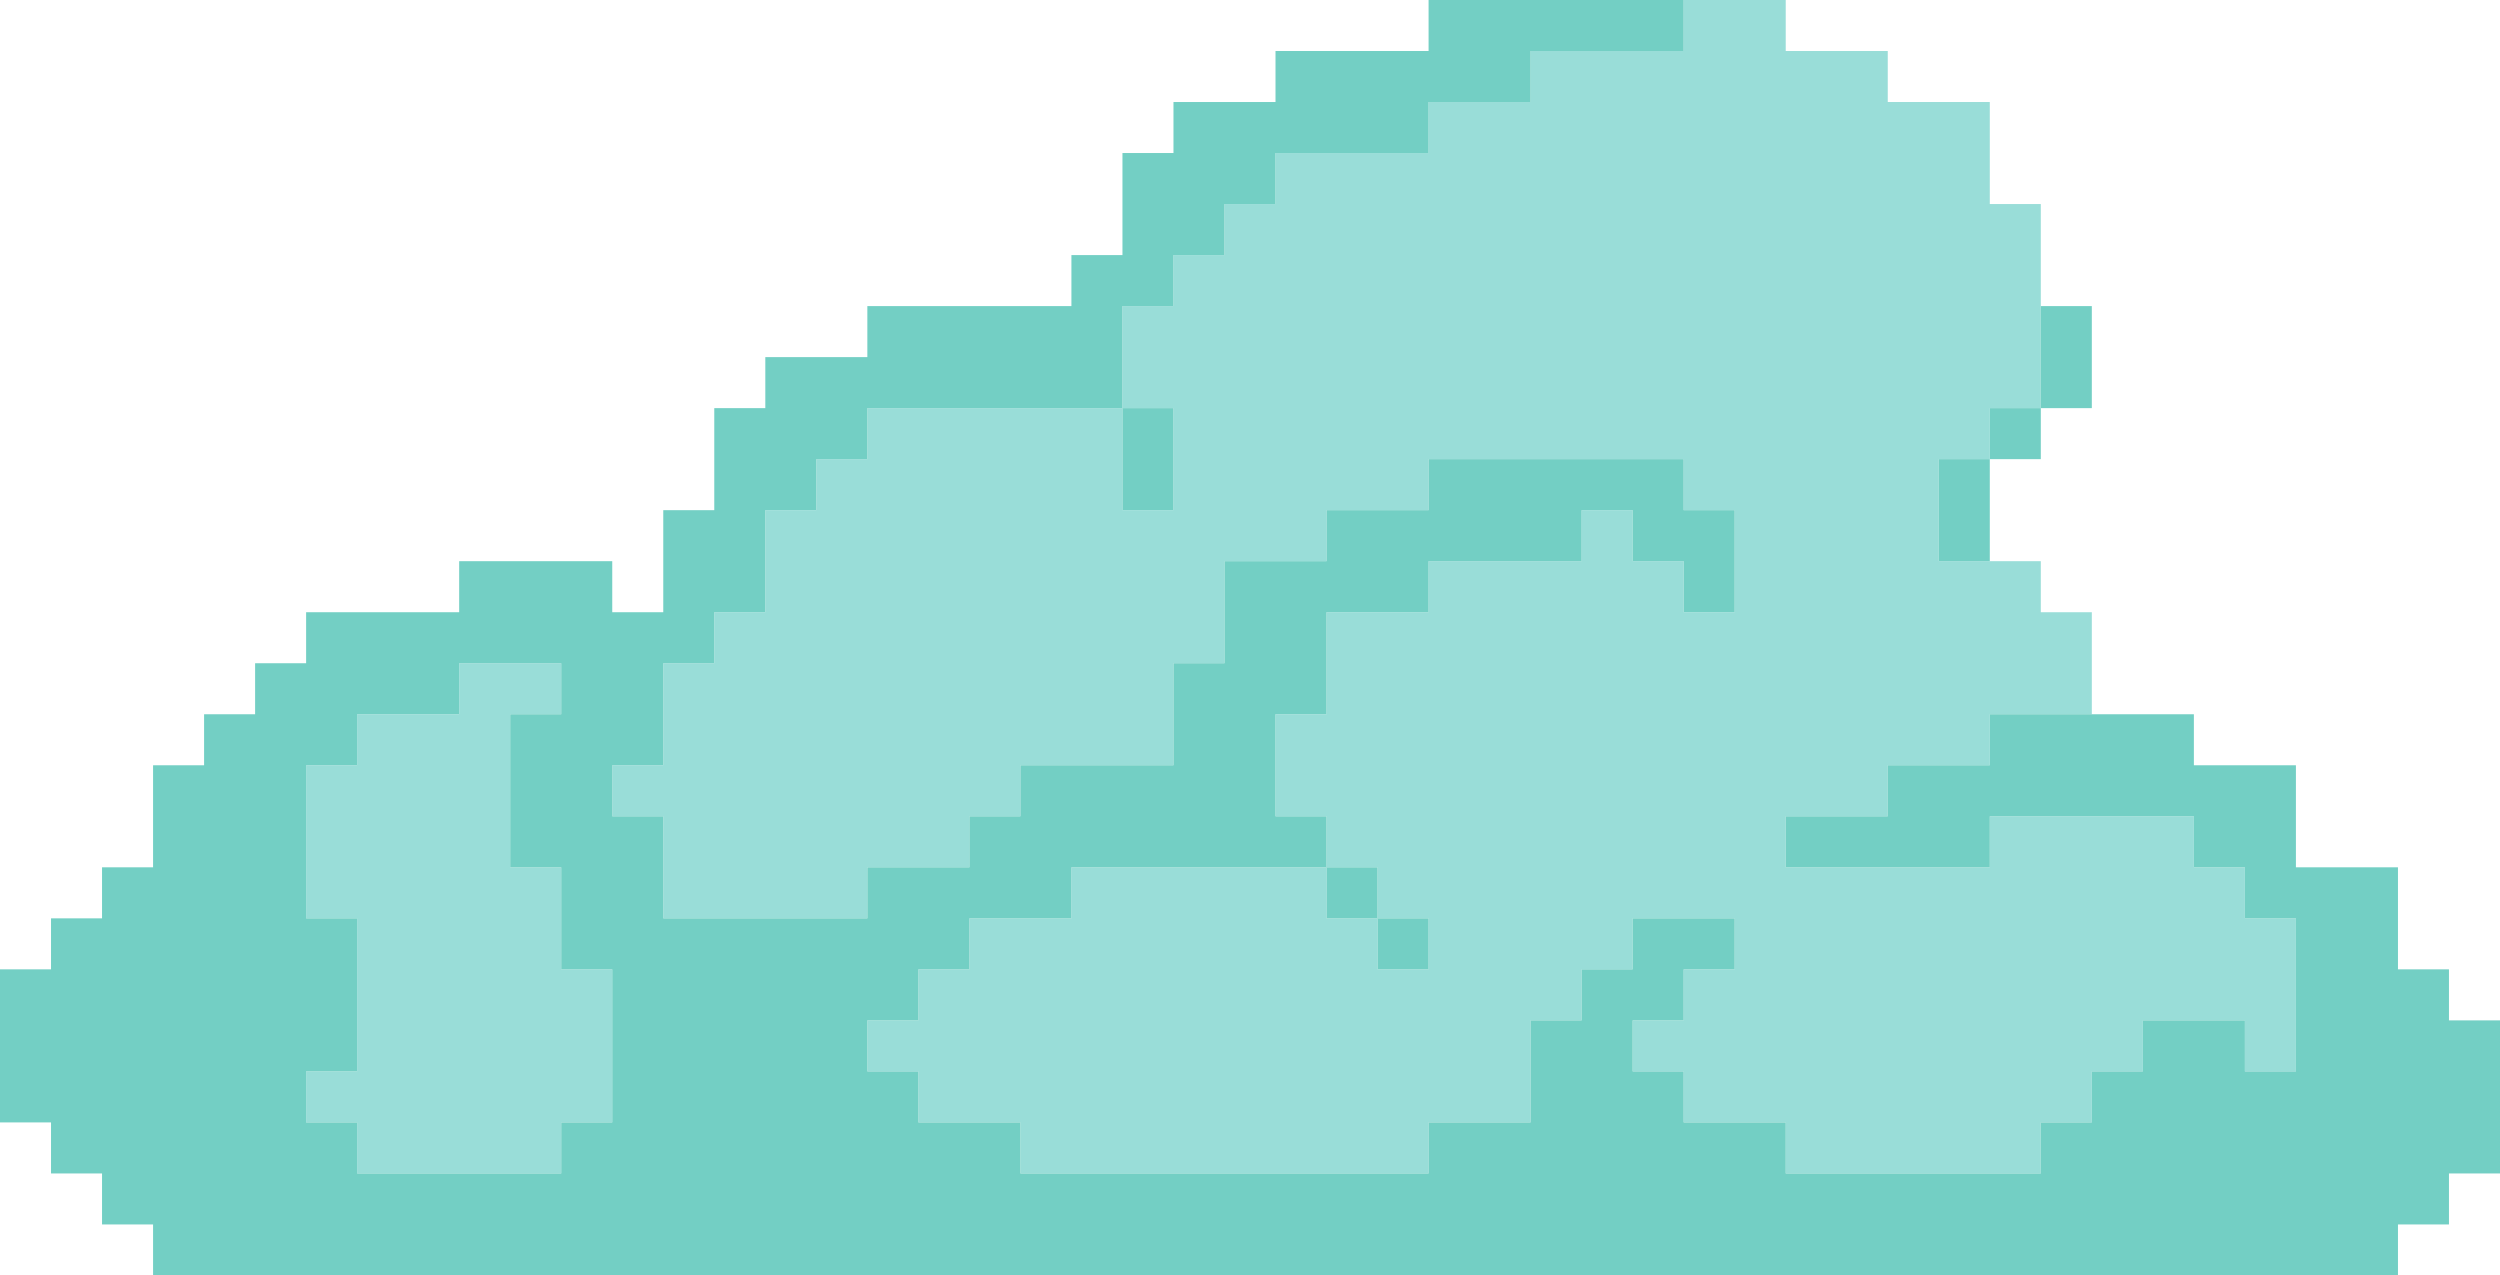 <?xml version="1.0" encoding="UTF-8" standalone="no"?><svg xmlns="http://www.w3.org/2000/svg" xmlns:xlink="http://www.w3.org/1999/xlink" fill="#000000" height="236.7" preserveAspectRatio="xMidYMid meet" version="1" viewBox="0.0 -0.0 464.0 236.7" width="464" zoomAndPan="magnify"><g><g id="change1_1"><path d="M 416.652 170.445 L 416.652 179.91 L 426.121 179.91 L 426.121 170.445 Z M 416.652 179.91 L 416.652 189.383 L 426.121 189.383 L 426.121 179.91 Z M 416.652 189.383 L 416.652 198.852 L 426.121 198.852 L 426.121 189.383 Z M 407.184 160.973 L 407.184 170.445 L 416.652 170.445 L 416.652 160.973 Z M 407.184 170.445 L 407.184 179.91 L 416.652 179.91 L 416.652 170.445 Z M 407.184 179.91 L 407.184 189.383 L 416.652 189.383 L 416.652 179.91 Z M 397.715 151.508 L 397.715 160.973 L 407.184 160.973 L 407.184 151.508 Z M 397.715 160.973 L 397.715 170.445 L 407.184 170.445 L 407.184 160.973 Z M 397.715 170.445 L 397.715 179.91 L 407.184 179.91 L 407.184 170.445 Z M 397.715 179.91 L 397.715 189.383 L 407.184 189.383 L 407.184 179.91 Z M 388.242 151.508 L 388.242 160.973 L 397.715 160.973 L 397.715 151.508 Z M 388.242 160.973 L 388.242 170.445 L 397.715 170.445 L 397.715 160.973 Z M 388.242 170.445 L 388.242 179.91 L 397.715 179.91 L 397.715 170.445 Z M 388.242 179.91 L 388.242 189.383 L 397.715 189.383 L 397.715 179.91 Z M 388.242 189.383 L 388.242 198.852 L 397.715 198.852 L 397.715 189.383 Z M 378.773 113.629 L 378.773 123.098 L 388.242 123.098 L 388.242 113.629 Z M 378.773 123.098 L 378.773 132.566 L 388.242 132.566 L 388.242 123.098 Z M 378.773 151.508 L 378.773 160.973 L 388.242 160.973 L 388.242 151.508 Z M 378.773 160.973 L 378.773 170.445 L 388.242 170.445 L 388.242 160.973 Z M 378.773 170.445 L 378.773 179.91 L 388.242 179.91 L 388.242 170.445 Z M 378.773 179.91 L 378.773 189.383 L 388.242 189.383 L 388.242 179.91 Z M 378.773 189.383 L 378.773 198.852 L 388.242 198.852 L 388.242 189.383 Z M 378.773 198.852 L 378.773 208.32 L 388.242 208.32 L 388.242 198.852 Z M 369.305 37.871 L 369.305 47.344 L 378.773 47.344 L 378.773 37.871 Z M 369.305 47.344 L 369.305 56.812 L 378.773 56.812 L 378.773 47.344 Z M 369.305 56.812 L 369.305 66.281 L 378.773 66.281 L 378.773 56.812 Z M 369.305 66.281 L 369.305 75.75 L 378.773 75.75 L 378.773 66.281 Z M 369.305 104.156 L 369.305 113.629 L 378.773 113.629 L 378.773 104.156 Z M 369.305 113.629 L 369.305 123.098 L 378.773 123.098 L 378.773 113.629 Z M 369.305 123.098 L 369.305 132.566 L 378.773 132.566 L 378.773 123.098 Z M 369.305 151.508 L 369.305 160.973 L 378.773 160.973 L 378.773 151.508 Z M 369.305 160.973 L 369.305 170.445 L 378.773 170.445 L 378.773 160.973 Z M 369.305 170.445 L 369.305 179.91 L 378.773 179.91 L 378.773 170.445 Z M 369.305 179.91 L 369.305 189.383 L 378.773 189.383 L 378.773 179.91 Z M 369.305 189.383 L 369.305 198.852 L 378.773 198.852 L 378.773 189.383 Z M 369.305 198.852 L 369.305 208.32 L 378.773 208.32 L 378.773 198.852 Z M 369.305 208.32 L 369.305 217.793 L 378.773 217.793 L 378.773 208.32 Z M 359.84 18.934 L 359.84 28.402 L 369.305 28.402 L 369.305 18.934 Z M 359.84 28.402 L 359.84 37.871 L 369.305 37.871 L 369.305 28.402 Z M 359.84 37.871 L 359.84 47.344 L 369.305 47.344 L 369.305 37.871 Z M 359.84 47.344 L 359.84 56.812 L 369.305 56.812 L 369.305 47.344 Z M 359.84 56.812 L 359.84 66.281 L 369.305 66.281 L 369.305 56.812 Z M 359.84 66.281 L 359.84 75.75 L 369.305 75.75 L 369.305 66.281 Z M 359.84 75.75 L 359.84 85.219 L 369.305 85.219 L 369.305 75.75 Z M 359.84 104.156 L 359.84 113.629 L 369.305 113.629 L 369.305 104.156 Z M 359.84 113.629 L 359.84 123.098 L 369.305 123.098 L 369.305 113.629 Z M 359.84 123.098 L 359.84 132.566 L 369.305 132.566 L 369.305 123.098 Z M 359.84 132.566 L 359.84 142.035 L 369.305 142.035 L 369.305 132.566 Z M 359.84 160.973 L 359.84 170.445 L 369.305 170.445 L 369.305 160.973 Z M 359.84 170.445 L 359.84 179.91 L 369.305 179.91 L 369.305 170.445 Z M 359.84 179.91 L 359.84 189.383 L 369.305 189.383 L 369.305 179.91 Z M 359.84 189.383 L 359.84 198.852 L 369.305 198.852 L 369.305 189.383 Z M 359.84 198.852 L 359.84 208.32 L 369.305 208.32 L 369.305 198.852 Z M 359.84 208.32 L 359.84 217.793 L 369.305 217.793 L 369.305 208.32 Z M 350.367 18.934 L 350.367 28.402 L 359.84 28.402 L 359.84 18.934 Z M 350.367 28.402 L 350.367 37.871 L 359.84 37.871 L 359.84 28.402 Z M 350.367 37.871 L 350.367 47.344 L 359.84 47.344 L 359.84 37.871 Z M 350.367 47.344 L 350.367 56.812 L 359.84 56.812 L 359.84 47.344 Z M 350.367 56.812 L 350.367 66.281 L 359.84 66.281 L 359.84 56.812 Z M 350.367 66.281 L 350.367 75.75 L 359.84 75.75 L 359.84 66.281 Z M 350.367 75.75 L 350.367 85.219 L 359.84 85.219 L 359.84 75.75 Z M 350.367 85.219 L 350.367 94.688 L 359.84 94.688 L 359.84 85.219 Z M 350.367 94.688 L 350.367 104.156 L 359.84 104.156 L 359.84 94.688 Z M 350.367 104.156 L 350.367 113.629 L 359.84 113.629 L 359.84 104.156 Z M 350.367 113.629 L 350.367 123.098 L 359.84 123.098 L 359.84 113.629 Z M 350.367 123.098 L 350.367 132.566 L 359.84 132.566 L 359.84 123.098 Z M 350.367 132.566 L 350.367 142.035 L 359.84 142.035 L 359.84 132.566 Z M 350.367 160.973 L 350.367 170.445 L 359.84 170.445 L 359.84 160.973 Z M 350.367 170.445 L 350.367 179.91 L 359.84 179.91 L 359.84 170.445 Z M 350.367 179.91 L 350.367 189.383 L 359.84 189.383 L 359.84 179.91 Z M 350.367 189.383 L 350.367 198.852 L 359.84 198.852 L 359.84 189.383 Z M 350.367 198.852 L 350.367 208.32 L 359.84 208.32 L 359.84 198.852 Z M 350.367 208.32 L 350.367 217.793 L 359.84 217.793 L 359.84 208.32 Z M 340.895 9.465 L 340.895 18.934 L 350.367 18.934 L 350.367 9.465 Z M 340.895 18.934 L 340.895 28.402 L 350.367 28.402 L 350.367 18.934 Z M 340.895 28.402 L 340.895 37.871 L 350.367 37.871 L 350.367 28.402 Z M 340.895 37.871 L 340.895 47.344 L 350.367 47.344 L 350.367 37.871 Z M 340.895 47.344 L 340.895 56.812 L 350.367 56.812 L 350.367 47.344 Z M 340.895 56.812 L 340.895 66.281 L 350.367 66.281 L 350.367 56.812 Z M 340.895 66.281 L 340.895 75.75 L 350.367 75.75 L 350.367 66.281 Z M 340.895 75.75 L 340.895 85.219 L 350.367 85.219 L 350.367 75.75 Z M 340.895 85.219 L 340.895 94.688 L 350.367 94.688 L 350.367 85.219 Z M 340.895 94.688 L 340.895 104.156 L 350.367 104.156 L 350.367 94.688 Z M 340.895 104.156 L 340.895 113.629 L 350.367 113.629 L 350.367 104.156 Z M 340.895 113.629 L 340.895 123.098 L 350.367 123.098 L 350.367 113.629 Z M 340.895 123.098 L 340.895 132.566 L 350.367 132.566 L 350.367 123.098 Z M 340.895 132.566 L 340.895 142.035 L 350.367 142.035 L 350.367 132.566 Z M 340.895 142.035 L 340.895 151.508 L 350.367 151.508 L 350.367 142.035 Z M 340.895 160.973 L 340.895 170.445 L 350.367 170.445 L 350.367 160.973 Z M 340.895 170.445 L 340.895 179.91 L 350.367 179.91 L 350.367 170.445 Z M 340.895 179.91 L 340.895 189.383 L 350.367 189.383 L 350.367 179.91 Z M 340.895 189.383 L 340.895 198.852 L 350.367 198.852 L 350.367 189.383 Z M 340.895 198.852 L 340.895 208.32 L 350.367 208.32 L 350.367 198.852 Z M 340.895 208.32 L 340.895 217.793 L 350.367 217.793 L 350.367 208.32 Z M 331.43 9.465 L 331.43 18.934 L 340.895 18.934 L 340.895 9.465 Z M 331.43 18.934 L 331.43 28.402 L 340.895 28.402 L 340.895 18.934 Z M 331.43 28.402 L 331.43 37.871 L 340.895 37.871 L 340.895 28.402 Z M 331.43 37.871 L 331.43 47.344 L 340.895 47.344 L 340.895 37.871 Z M 331.43 47.344 L 331.43 56.812 L 340.895 56.812 L 340.895 47.344 Z M 331.43 56.812 L 331.43 66.281 L 340.895 66.281 L 340.895 56.812 Z M 331.43 66.281 L 331.43 75.75 L 340.895 75.75 L 340.895 66.281 Z M 331.43 75.75 L 331.43 85.219 L 340.895 85.219 L 340.895 75.75 Z M 331.43 85.219 L 331.43 94.688 L 340.895 94.688 L 340.895 85.219 Z M 331.43 94.688 L 331.43 104.156 L 340.895 104.156 L 340.895 94.688 Z M 331.43 104.156 L 331.43 113.629 L 340.895 113.629 L 340.895 104.156 Z M 331.43 113.629 L 331.43 123.098 L 340.895 123.098 L 340.895 113.629 Z M 331.43 123.098 L 331.43 132.566 L 340.895 132.566 L 340.895 123.098 Z M 331.43 132.566 L 331.43 142.035 L 340.895 142.035 L 340.895 132.566 Z M 331.43 142.035 L 331.43 151.508 L 340.895 151.508 L 340.895 142.035 Z M 331.43 160.973 L 331.43 170.445 L 340.895 170.445 L 340.895 160.973 Z M 331.43 170.445 L 331.43 179.91 L 340.895 179.91 L 340.895 170.445 Z M 331.43 179.91 L 331.43 189.383 L 340.895 189.383 L 340.895 179.91 Z M 331.43 189.383 L 331.43 198.852 L 340.895 198.852 L 340.895 189.383 Z M 331.43 198.852 L 331.43 208.32 L 340.895 208.32 L 340.895 198.852 Z M 331.43 208.32 L 331.43 217.793 L 340.895 217.793 L 340.895 208.32 Z M 321.957 -0.004 L 321.957 9.465 L 331.43 9.465 L 331.43 -0.004 Z M 321.957 9.465 L 321.957 18.934 L 331.43 18.934 L 331.43 9.465 Z M 321.957 18.934 L 321.957 28.402 L 331.43 28.402 L 331.43 18.934 Z M 321.957 28.402 L 321.957 37.871 L 331.43 37.871 L 331.43 28.402 Z M 321.957 37.871 L 321.957 47.344 L 331.43 47.344 L 331.43 37.871 Z M 321.957 47.344 L 321.957 56.812 L 331.43 56.812 L 331.43 47.344 Z M 321.957 56.812 L 321.957 66.281 L 331.43 66.281 L 331.43 56.812 Z M 321.957 66.281 L 321.957 75.75 L 331.43 75.75 L 331.43 66.281 Z M 321.957 75.75 L 321.957 85.219 L 331.43 85.219 L 331.43 75.75 Z M 321.957 85.219 L 321.957 94.688 L 331.43 94.688 L 331.43 85.219 Z M 321.957 94.688 L 321.957 104.156 L 331.43 104.156 L 331.43 94.688 Z M 321.957 104.156 L 321.957 113.629 L 331.43 113.629 L 331.43 104.156 Z M 321.957 113.629 L 321.957 123.098 L 331.43 123.098 L 331.43 113.629 Z M 321.957 123.098 L 321.957 132.566 L 331.43 132.566 L 331.43 123.098 Z M 321.957 132.566 L 321.957 142.035 L 331.43 142.035 L 331.43 132.566 Z M 321.957 142.035 L 321.957 151.508 L 331.43 151.508 L 331.43 142.035 Z M 321.957 151.508 L 321.957 160.973 L 331.43 160.973 L 331.43 151.508 Z M 321.957 160.973 L 321.957 170.445 L 331.43 170.445 L 331.43 160.973 Z M 321.957 170.445 L 321.957 179.91 L 331.43 179.91 L 331.43 170.445 Z M 321.957 179.91 L 321.957 189.383 L 331.43 189.383 L 331.43 179.91 Z M 321.957 189.383 L 321.957 198.852 L 331.43 198.852 L 331.43 189.383 Z M 321.957 198.852 L 321.957 208.32 L 331.43 208.32 L 331.43 198.852 Z M 312.488 -0.004 L 312.488 9.465 L 321.957 9.465 L 321.957 -0.004 Z M 312.488 9.465 L 312.488 18.934 L 321.957 18.934 L 321.957 9.465 Z M 312.488 18.934 L 312.488 28.402 L 321.957 28.402 L 321.957 18.934 Z M 312.488 28.402 L 312.488 37.871 L 321.957 37.871 L 321.957 28.402 Z M 312.488 37.871 L 312.488 47.344 L 321.957 47.344 L 321.957 37.871 Z M 312.488 47.344 L 312.488 56.812 L 321.957 56.812 L 321.957 47.344 Z M 312.488 56.812 L 312.488 66.281 L 321.957 66.281 L 321.957 56.812 Z M 312.488 66.281 L 312.488 75.75 L 321.957 75.75 L 321.957 66.281 Z M 312.488 75.75 L 312.488 85.219 L 321.957 85.219 L 321.957 75.75 Z M 312.488 85.219 L 312.488 94.688 L 321.957 94.688 L 321.957 85.219 Z M 312.488 113.629 L 312.488 123.098 L 321.957 123.098 L 321.957 113.629 Z M 312.488 123.098 L 312.488 132.566 L 321.957 132.566 L 321.957 123.098 Z M 312.488 132.566 L 312.488 142.035 L 321.957 142.035 L 321.957 132.566 Z M 312.488 142.035 L 312.488 151.508 L 321.957 151.508 L 321.957 142.035 Z M 312.488 151.508 L 312.488 160.973 L 321.957 160.973 L 321.957 151.508 Z M 312.488 160.973 L 312.488 170.445 L 321.957 170.445 L 321.957 160.973 Z M 312.488 179.91 L 312.488 189.383 L 321.957 189.383 L 321.957 179.91 Z M 312.488 189.383 L 312.488 198.852 L 321.957 198.852 L 321.957 189.383 Z M 312.488 198.852 L 312.488 208.32 L 321.957 208.32 L 321.957 198.852 Z M 303.02 9.465 L 303.02 18.934 L 312.488 18.934 L 312.488 9.465 Z M 303.02 18.934 L 303.02 28.402 L 312.488 28.402 L 312.488 18.934 Z M 303.02 28.402 L 303.02 37.871 L 312.488 37.871 L 312.488 28.402 Z M 303.02 37.871 L 303.02 47.344 L 312.488 47.344 L 312.488 37.871 Z M 303.02 47.344 L 303.02 56.812 L 312.488 56.812 L 312.488 47.344 Z M 303.02 56.812 L 303.02 66.281 L 312.488 66.281 L 312.488 56.812 Z M 303.02 66.281 L 303.02 75.75 L 312.488 75.75 L 312.488 66.281 Z M 303.02 75.75 L 303.02 85.219 L 312.488 85.219 L 312.488 75.75 Z M 303.02 104.156 L 303.02 113.629 L 312.488 113.629 L 312.488 104.156 Z M 303.02 113.629 L 303.02 123.098 L 312.488 123.098 L 312.488 113.629 Z M 303.02 123.098 L 303.02 132.566 L 312.488 132.566 L 312.488 123.098 Z M 303.02 132.566 L 303.02 142.035 L 312.488 142.035 L 312.488 132.566 Z M 303.02 142.035 L 303.02 151.508 L 312.488 151.508 L 312.488 142.035 Z M 303.02 151.508 L 303.02 160.973 L 312.488 160.973 L 312.488 151.508 Z M 303.02 160.973 L 303.02 170.445 L 312.488 170.445 L 312.488 160.973 Z M 303.02 189.383 L 303.02 198.852 L 312.488 198.852 L 312.488 189.383 Z M 293.551 9.465 L 293.551 18.934 L 303.02 18.934 L 303.02 9.465 Z M 293.551 18.934 L 293.551 28.402 L 303.02 28.402 L 303.02 18.934 Z M 293.551 28.402 L 293.551 37.871 L 303.02 37.871 L 303.02 28.402 Z M 293.551 37.871 L 293.551 47.344 L 303.02 47.344 L 303.02 37.871 Z M 293.551 47.344 L 293.551 56.812 L 303.02 56.812 L 303.02 47.344 Z M 293.551 56.812 L 293.551 66.281 L 303.02 66.281 L 303.02 56.812 Z M 293.551 66.281 L 293.551 75.75 L 303.02 75.75 L 303.02 66.281 Z M 293.551 75.75 L 293.551 85.219 L 303.02 85.219 L 303.02 75.75 Z M 293.551 94.688 L 293.551 104.156 L 303.02 104.156 L 303.02 94.688 Z M 293.551 104.156 L 293.551 113.629 L 303.02 113.629 L 303.02 104.156 Z M 293.551 113.629 L 293.551 123.098 L 303.02 123.098 L 303.02 113.629 Z M 293.551 123.098 L 293.551 132.566 L 303.02 132.566 L 303.02 123.098 Z M 293.551 132.566 L 293.551 142.035 L 303.02 142.035 L 303.02 132.566 Z M 293.551 142.035 L 293.551 151.508 L 303.02 151.508 L 303.02 142.035 Z M 293.551 151.508 L 293.551 160.973 L 303.02 160.973 L 303.02 151.508 Z M 293.551 160.973 L 293.551 170.445 L 303.02 170.445 L 303.02 160.973 Z M 293.551 170.445 L 293.551 179.91 L 303.02 179.91 L 303.02 170.445 Z M 284.082 9.465 L 284.082 18.934 L 293.551 18.934 L 293.551 9.465 Z M 284.082 18.934 L 284.082 28.402 L 293.551 28.402 L 293.551 18.934 Z M 284.082 28.402 L 284.082 37.871 L 293.551 37.871 L 293.551 28.402 Z M 284.082 37.871 L 284.082 47.344 L 293.551 47.344 L 293.551 37.871 Z M 284.082 47.344 L 284.082 56.812 L 293.551 56.812 L 293.551 47.344 Z M 284.082 56.812 L 284.082 66.281 L 293.551 66.281 L 293.551 56.812 Z M 284.082 66.281 L 284.082 75.75 L 293.551 75.75 L 293.551 66.281 Z M 284.082 75.75 L 284.082 85.219 L 293.551 85.219 L 293.551 75.75 Z M 284.082 104.156 L 284.082 113.629 L 293.551 113.629 L 293.551 104.156 Z M 284.082 113.629 L 284.082 123.098 L 293.551 123.098 L 293.551 113.629 Z M 284.082 123.098 L 284.082 132.566 L 293.551 132.566 L 293.551 123.098 Z M 284.082 132.566 L 284.082 142.035 L 293.551 142.035 L 293.551 132.566 Z M 284.082 142.035 L 284.082 151.508 L 293.551 151.508 L 293.551 142.035 Z M 284.082 151.508 L 284.082 160.973 L 293.551 160.973 L 293.551 151.508 Z M 284.082 160.973 L 284.082 170.445 L 293.551 170.445 L 293.551 160.973 Z M 284.082 170.445 L 284.082 179.91 L 293.551 179.91 L 293.551 170.445 Z M 284.082 179.91 L 284.082 189.383 L 293.551 189.383 L 293.551 179.91 Z M 274.609 18.934 L 274.609 28.402 L 284.082 28.402 L 284.082 18.934 Z M 274.609 28.402 L 274.609 37.871 L 284.082 37.871 L 284.082 28.402 Z M 274.609 37.871 L 274.609 47.344 L 284.082 47.344 L 284.082 37.871 Z M 274.609 47.344 L 274.609 56.812 L 284.082 56.812 L 284.082 47.344 Z M 274.609 56.812 L 274.609 66.281 L 284.082 66.281 L 284.082 56.812 Z M 274.609 66.281 L 274.609 75.75 L 284.082 75.75 L 284.082 66.281 Z M 274.609 75.75 L 274.609 85.219 L 284.082 85.219 L 284.082 75.75 Z M 274.609 104.156 L 274.609 113.629 L 284.082 113.629 L 284.082 104.156 Z M 274.609 113.629 L 274.609 123.098 L 284.082 123.098 L 284.082 113.629 Z M 274.609 123.098 L 274.609 132.566 L 284.082 132.566 L 284.082 123.098 Z M 274.609 132.566 L 274.609 142.035 L 284.082 142.035 L 284.082 132.566 Z M 274.609 142.035 L 274.609 151.508 L 284.082 151.508 L 284.082 142.035 Z M 274.609 151.508 L 274.609 160.973 L 284.082 160.973 L 284.082 151.508 Z M 274.609 160.973 L 274.609 170.445 L 284.082 170.445 L 284.082 160.973 Z M 274.609 170.445 L 274.609 179.91 L 284.082 179.91 L 284.082 170.445 Z M 274.609 179.91 L 274.609 189.383 L 284.082 189.383 L 284.082 179.91 Z M 274.609 189.383 L 274.609 198.852 L 284.082 198.852 L 284.082 189.383 Z M 274.609 198.852 L 274.609 208.32 L 284.082 208.32 L 284.082 198.852 Z M 265.145 18.934 L 265.145 28.402 L 274.609 28.402 L 274.609 18.934 Z M 265.145 28.402 L 265.145 37.871 L 274.609 37.871 L 274.609 28.402 Z M 265.145 37.871 L 265.145 47.344 L 274.609 47.344 L 274.609 37.871 Z M 265.145 47.344 L 265.145 56.812 L 274.609 56.812 L 274.609 47.344 Z M 265.145 56.812 L 265.145 66.281 L 274.609 66.281 L 274.609 56.812 Z M 265.145 66.281 L 265.145 75.75 L 274.609 75.75 L 274.609 66.281 Z M 265.145 75.75 L 265.145 85.219 L 274.609 85.219 L 274.609 75.75 Z M 265.145 104.156 L 265.145 113.629 L 274.609 113.629 L 274.609 104.156 Z M 265.145 113.629 L 265.145 123.098 L 274.609 123.098 L 274.609 113.629 Z M 265.145 123.098 L 265.145 132.566 L 274.609 132.566 L 274.609 123.098 Z M 265.145 132.566 L 265.145 142.035 L 274.609 142.035 L 274.609 132.566 Z M 265.145 142.035 L 265.145 151.508 L 274.609 151.508 L 274.609 142.035 Z M 265.145 151.508 L 265.145 160.973 L 274.609 160.973 L 274.609 151.508 Z M 265.145 160.973 L 265.145 170.445 L 274.609 170.445 L 274.609 160.973 Z M 265.145 170.445 L 265.145 179.91 L 274.609 179.91 L 274.609 170.445 Z M 265.145 179.91 L 265.145 189.383 L 274.609 189.383 L 274.609 179.91 Z M 265.145 189.383 L 265.145 198.852 L 274.609 198.852 L 274.609 189.383 Z M 265.145 198.852 L 265.145 208.32 L 274.609 208.32 L 274.609 198.852 Z M 255.672 28.402 L 255.672 37.871 L 265.145 37.871 L 265.145 28.402 Z M 255.672 37.871 L 255.672 47.344 L 265.145 47.344 L 265.145 37.871 Z M 255.672 47.344 L 255.672 56.812 L 265.145 56.812 L 265.145 47.344 Z M 255.672 56.812 L 255.672 66.281 L 265.145 66.281 L 265.145 56.812 Z M 255.672 66.281 L 255.672 75.75 L 265.145 75.75 L 265.145 66.281 Z M 255.672 75.75 L 255.672 85.219 L 265.145 85.219 L 265.145 75.75 Z M 255.672 85.219 L 255.672 94.688 L 265.145 94.688 L 265.145 85.219 Z M 255.672 113.629 L 255.672 123.098 L 265.145 123.098 L 265.145 113.629 Z M 255.672 123.098 L 255.672 132.566 L 265.145 132.566 L 265.145 123.098 Z M 255.672 132.566 L 255.672 142.035 L 265.145 142.035 L 265.145 132.566 Z M 255.672 142.035 L 255.672 151.508 L 265.145 151.508 L 265.145 142.035 Z M 255.672 151.508 L 255.672 160.973 L 265.145 160.973 L 265.145 151.508 Z M 255.672 160.973 L 255.672 170.445 L 265.145 170.445 L 265.145 160.973 Z M 255.672 179.91 L 255.672 189.383 L 265.145 189.383 L 265.145 179.91 Z M 255.672 189.383 L 255.672 198.852 L 265.145 198.852 L 265.145 189.383 Z M 255.672 198.852 L 255.672 208.32 L 265.145 208.32 L 265.145 198.852 Z M 255.672 208.32 L 255.672 217.793 L 265.145 217.793 L 265.145 208.32 Z M 246.203 28.402 L 246.203 37.871 L 255.672 37.871 L 255.672 28.402 Z M 246.203 37.871 L 246.203 47.344 L 255.672 47.344 L 255.672 37.871 Z M 246.203 47.344 L 246.203 56.812 L 255.672 56.812 L 255.672 47.344 Z M 246.203 56.812 L 246.203 66.281 L 255.672 66.281 L 255.672 56.812 Z M 246.203 66.281 L 246.203 75.75 L 255.672 75.75 L 255.672 66.281 Z M 246.203 75.75 L 246.203 85.219 L 255.672 85.219 L 255.672 75.75 Z M 246.203 85.219 L 246.203 94.688 L 255.672 94.688 L 255.672 85.219 Z M 246.203 113.629 L 246.203 123.098 L 255.672 123.098 L 255.672 113.629 Z M 246.203 123.098 L 246.203 132.566 L 255.672 132.566 L 255.672 123.098 Z M 246.203 132.566 L 246.203 142.035 L 255.672 142.035 L 255.672 132.566 Z M 246.203 142.035 L 246.203 151.508 L 255.672 151.508 L 255.672 142.035 Z M 246.203 151.508 L 246.203 160.973 L 255.672 160.973 L 255.672 151.508 Z M 246.203 170.445 L 246.203 179.91 L 255.672 179.91 L 255.672 170.445 Z M 246.203 179.91 L 246.203 189.383 L 255.672 189.383 L 255.672 179.91 Z M 246.203 189.383 L 246.203 198.852 L 255.672 198.852 L 255.672 189.383 Z M 246.203 198.852 L 246.203 208.32 L 255.672 208.32 L 255.672 198.852 Z M 246.203 208.32 L 246.203 217.793 L 255.672 217.793 L 255.672 208.32 Z M 236.734 28.402 L 236.734 37.871 L 246.203 37.871 L 246.203 28.402 Z M 236.734 37.871 L 236.734 47.344 L 246.203 47.344 L 246.203 37.871 Z M 236.734 47.344 L 236.734 56.812 L 246.203 56.812 L 246.203 47.344 Z M 236.734 56.812 L 236.734 66.281 L 246.203 66.281 L 246.203 56.812 Z M 236.734 66.281 L 236.734 75.75 L 246.203 75.75 L 246.203 66.281 Z M 236.734 75.75 L 236.734 85.219 L 246.203 85.219 L 246.203 75.75 Z M 236.734 85.219 L 236.734 94.688 L 246.203 94.688 L 246.203 85.219 Z M 236.734 94.688 L 236.734 104.156 L 246.203 104.156 L 246.203 94.688 Z M 236.734 132.566 L 236.734 142.035 L 246.203 142.035 L 246.203 132.566 Z M 236.734 142.035 L 236.734 151.508 L 246.203 151.508 L 246.203 142.035 Z M 236.734 160.973 L 236.734 170.445 L 246.203 170.445 L 246.203 160.973 Z M 236.734 170.445 L 236.734 179.91 L 246.203 179.91 L 246.203 170.445 Z M 236.734 179.91 L 236.734 189.383 L 246.203 189.383 L 246.203 179.91 Z M 236.734 189.383 L 236.734 198.852 L 246.203 198.852 L 246.203 189.383 Z M 236.734 198.852 L 236.734 208.32 L 246.203 208.32 L 246.203 198.852 Z M 236.734 208.32 L 236.734 217.793 L 246.203 217.793 L 246.203 208.32 Z M 227.266 37.871 L 227.266 47.344 L 236.734 47.344 L 236.734 37.871 Z M 227.266 47.344 L 227.266 56.812 L 236.734 56.812 L 236.734 47.344 Z M 227.266 56.812 L 227.266 66.281 L 236.734 66.281 L 236.734 56.812 Z M 227.266 66.281 L 227.266 75.75 L 236.734 75.75 L 236.734 66.281 Z M 227.266 75.75 L 227.266 85.219 L 236.734 85.219 L 236.734 75.75 Z M 227.266 85.219 L 227.266 94.688 L 236.734 94.688 L 236.734 85.219 Z M 227.266 94.688 L 227.266 104.156 L 236.734 104.156 L 236.734 94.688 Z M 227.266 160.973 L 227.266 170.445 L 236.734 170.445 L 236.734 160.973 Z M 227.266 170.445 L 227.266 179.91 L 236.734 179.91 L 236.734 170.445 Z M 227.266 179.91 L 227.266 189.383 L 236.734 189.383 L 236.734 179.91 Z M 227.266 189.383 L 227.266 198.852 L 236.734 198.852 L 236.734 189.383 Z M 227.266 198.852 L 227.266 208.32 L 236.734 208.32 L 236.734 198.852 Z M 227.266 208.32 L 227.266 217.793 L 236.734 217.793 L 236.734 208.32 Z M 217.797 47.344 L 217.797 56.812 L 227.266 56.812 L 227.266 47.344 Z M 217.797 56.812 L 217.797 66.281 L 227.266 66.281 L 227.266 56.812 Z M 217.797 66.281 L 217.797 75.75 L 227.266 75.75 L 227.266 66.281 Z M 217.797 75.75 L 217.797 85.219 L 227.266 85.219 L 227.266 75.75 Z M 217.797 85.219 L 217.797 94.688 L 227.266 94.688 L 227.266 85.219 Z M 217.797 94.688 L 217.797 104.156 L 227.266 104.156 L 227.266 94.688 Z M 217.797 104.156 L 217.797 113.629 L 227.266 113.629 L 227.266 104.156 Z M 217.797 113.629 L 217.797 123.098 L 227.266 123.098 L 227.266 113.629 Z M 217.797 160.973 L 217.797 170.445 L 227.266 170.445 L 227.266 160.973 Z M 217.797 170.445 L 217.797 179.91 L 227.266 179.91 L 227.266 170.445 Z M 217.797 179.91 L 217.797 189.383 L 227.266 189.383 L 227.266 179.91 Z M 217.797 189.383 L 217.797 198.852 L 227.266 198.852 L 227.266 189.383 Z M 217.797 198.852 L 217.797 208.32 L 227.266 208.32 L 227.266 198.852 Z M 217.797 208.32 L 217.797 217.793 L 227.266 217.793 L 227.266 208.32 Z M 208.328 56.812 L 208.328 66.281 L 217.797 66.281 L 217.797 56.812 Z M 208.328 66.281 L 208.328 75.75 L 217.797 75.75 L 217.797 66.281 Z M 208.328 94.688 L 208.328 104.156 L 217.797 104.156 L 217.797 94.688 Z M 208.328 104.156 L 208.328 113.629 L 217.797 113.629 L 217.797 104.156 Z M 208.328 113.629 L 208.328 123.098 L 217.797 123.098 L 217.797 113.629 Z M 208.328 123.098 L 208.328 132.566 L 217.797 132.566 L 217.797 123.098 Z M 208.328 132.566 L 208.328 142.035 L 217.797 142.035 L 217.797 132.566 Z M 208.328 160.973 L 208.328 170.445 L 217.797 170.445 L 217.797 160.973 Z M 208.328 170.445 L 208.328 179.91 L 217.797 179.91 L 217.797 170.445 Z M 208.328 179.91 L 208.328 189.383 L 217.797 189.383 L 217.797 179.91 Z M 208.328 189.383 L 208.328 198.852 L 217.797 198.852 L 217.797 189.383 Z M 208.328 198.852 L 208.328 208.32 L 217.797 208.32 L 217.797 198.852 Z M 208.328 208.32 L 208.328 217.793 L 217.797 217.793 L 217.797 208.32 Z M 198.855 75.75 L 198.855 85.219 L 208.328 85.219 L 208.328 75.75 Z M 198.855 85.219 L 198.855 94.688 L 208.328 94.688 L 208.328 85.219 Z M 198.855 94.688 L 198.855 104.156 L 208.328 104.156 L 208.328 94.688 Z M 198.855 104.156 L 198.855 113.629 L 208.328 113.629 L 208.328 104.156 Z M 198.855 113.629 L 198.855 123.098 L 208.328 123.098 L 208.328 113.629 Z M 198.855 123.098 L 198.855 132.566 L 208.328 132.566 L 208.328 123.098 Z M 198.855 132.566 L 198.855 142.035 L 208.328 142.035 L 208.328 132.566 Z M 198.855 160.973 L 198.855 170.445 L 208.328 170.445 L 208.328 160.973 Z M 198.855 170.445 L 198.855 179.91 L 208.328 179.91 L 208.328 170.445 Z M 198.855 179.91 L 198.855 189.383 L 208.328 189.383 L 208.328 179.91 Z M 198.855 189.383 L 198.855 198.852 L 208.328 198.852 L 208.328 189.383 Z M 198.855 198.852 L 198.855 208.32 L 208.328 208.32 L 208.328 198.852 Z M 198.855 208.32 L 198.855 217.793 L 208.328 217.793 L 208.328 208.32 Z M 189.387 75.75 L 189.387 85.219 L 198.855 85.219 L 198.855 75.75 Z M 189.387 85.219 L 189.387 94.688 L 198.855 94.688 L 198.855 85.219 Z M 189.387 94.688 L 189.387 104.156 L 198.855 104.156 L 198.855 94.688 Z M 189.387 104.156 L 189.387 113.629 L 198.855 113.629 L 198.855 104.156 Z M 189.387 113.629 L 189.387 123.098 L 198.855 123.098 L 198.855 113.629 Z M 189.387 123.098 L 189.387 132.566 L 198.855 132.566 L 198.855 123.098 Z M 189.387 132.566 L 189.387 142.035 L 198.855 142.035 L 198.855 132.566 Z M 189.387 170.445 L 189.387 179.91 L 198.855 179.91 L 198.855 170.445 Z M 189.387 179.91 L 189.387 189.383 L 198.855 189.383 L 198.855 179.91 Z M 189.387 189.383 L 189.387 198.852 L 198.855 198.852 L 198.855 189.383 Z M 189.387 198.852 L 189.387 208.32 L 198.855 208.32 L 198.855 198.852 Z M 189.387 208.32 L 189.387 217.793 L 198.855 217.793 L 198.855 208.32 Z M 179.918 75.75 L 179.918 85.219 L 189.387 85.219 L 189.387 75.75 Z M 179.918 85.219 L 179.918 94.688 L 189.387 94.688 L 189.387 85.219 Z M 179.918 94.688 L 179.918 104.156 L 189.387 104.156 L 189.387 94.688 Z M 179.918 104.156 L 179.918 113.629 L 189.387 113.629 L 189.387 104.156 Z M 179.918 113.629 L 179.918 123.098 L 189.387 123.098 L 189.387 113.629 Z M 179.918 123.098 L 179.918 132.566 L 189.387 132.566 L 189.387 123.098 Z M 179.918 132.566 L 179.918 142.035 L 189.387 142.035 L 189.387 132.566 Z M 179.918 142.035 L 179.918 151.508 L 189.387 151.508 L 189.387 142.035 Z M 179.918 170.445 L 179.918 179.91 L 189.387 179.91 L 189.387 170.445 Z M 179.918 179.91 L 179.918 189.383 L 189.387 189.383 L 189.387 179.91 Z M 179.918 189.383 L 179.918 198.852 L 189.387 198.852 L 189.387 189.383 Z M 179.918 198.852 L 179.918 208.32 L 189.387 208.32 L 189.387 198.852 Z M 170.449 75.75 L 170.449 85.219 L 179.918 85.219 L 179.918 75.75 Z M 170.449 85.219 L 170.449 94.688 L 179.918 94.688 L 179.918 85.219 Z M 170.449 94.688 L 170.449 104.156 L 179.918 104.156 L 179.918 94.688 Z M 170.449 104.156 L 170.449 113.629 L 179.918 113.629 L 179.918 104.156 Z M 170.449 113.629 L 170.449 123.098 L 179.918 123.098 L 179.918 113.629 Z M 170.449 123.098 L 170.449 132.566 L 179.918 132.566 L 179.918 123.098 Z M 170.449 132.566 L 170.449 142.035 L 179.918 142.035 L 179.918 132.566 Z M 170.449 142.035 L 170.449 151.508 L 179.918 151.508 L 179.918 142.035 Z M 170.449 151.508 L 170.449 160.973 L 179.918 160.973 L 179.918 151.508 Z M 170.449 179.91 L 170.449 189.383 L 179.918 189.383 L 179.918 179.91 Z M 170.449 189.383 L 170.449 198.852 L 179.918 198.852 L 179.918 189.383 Z M 170.449 198.852 L 170.449 208.32 L 179.918 208.32 L 179.918 198.852 Z M 160.98 75.75 L 160.98 85.219 L 170.449 85.219 L 170.449 75.75 Z M 160.98 85.219 L 160.98 94.688 L 170.449 94.688 L 170.449 85.219 Z M 160.98 94.688 L 160.98 104.156 L 170.449 104.156 L 170.449 94.688 Z M 160.98 104.156 L 160.98 113.629 L 170.449 113.629 L 170.449 104.156 Z M 160.98 113.629 L 160.98 123.098 L 170.449 123.098 L 170.449 113.629 Z M 160.98 123.098 L 160.98 132.566 L 170.449 132.566 L 170.449 123.098 Z M 160.98 132.566 L 160.98 142.035 L 170.449 142.035 L 170.449 132.566 Z M 160.98 142.035 L 160.98 151.508 L 170.449 151.508 L 170.449 142.035 Z M 160.98 151.508 L 160.98 160.973 L 170.449 160.973 L 170.449 151.508 Z M 160.98 189.383 L 160.98 198.852 L 170.449 198.852 L 170.449 189.383 Z M 151.512 85.219 L 151.512 94.688 L 160.98 94.688 L 160.98 85.219 Z M 151.512 94.688 L 151.512 104.156 L 160.98 104.156 L 160.98 94.688 Z M 151.512 104.156 L 151.512 113.629 L 160.98 113.629 L 160.98 104.156 Z M 151.512 113.629 L 151.512 123.098 L 160.98 123.098 L 160.98 113.629 Z M 151.512 123.098 L 151.512 132.566 L 160.98 132.566 L 160.98 123.098 Z M 151.512 132.566 L 151.512 142.035 L 160.98 142.035 L 160.98 132.566 Z M 151.512 142.035 L 151.512 151.508 L 160.98 151.508 L 160.98 142.035 Z M 151.512 151.508 L 151.512 160.973 L 160.98 160.973 L 160.98 151.508 Z M 151.512 160.973 L 151.512 170.445 L 160.98 170.445 L 160.98 160.973 Z M 142.043 94.688 L 142.043 104.156 L 151.512 104.156 L 151.512 94.688 Z M 142.043 104.156 L 142.043 113.629 L 151.512 113.629 L 151.512 104.156 Z M 142.043 113.629 L 142.043 123.098 L 151.512 123.098 L 151.512 113.629 Z M 142.043 123.098 L 142.043 132.566 L 151.512 132.566 L 151.512 123.098 Z M 142.043 132.566 L 142.043 142.035 L 151.512 142.035 L 151.512 132.566 Z M 142.043 142.035 L 142.043 151.508 L 151.512 151.508 L 151.512 142.035 Z M 142.043 151.508 L 142.043 160.973 L 151.512 160.973 L 151.512 151.508 Z M 142.043 160.973 L 142.043 170.445 L 151.512 170.445 L 151.512 160.973 Z M 132.57 113.629 L 132.57 123.098 L 142.043 123.098 L 142.043 113.629 Z M 132.57 123.098 L 132.57 132.566 L 142.043 132.566 L 142.043 123.098 Z M 132.57 132.566 L 132.57 142.035 L 142.043 142.035 L 142.043 132.566 Z M 132.57 142.035 L 132.57 151.508 L 142.043 151.508 L 142.043 142.035 Z M 132.57 151.508 L 132.57 160.973 L 142.043 160.973 L 142.043 151.508 Z M 132.57 160.973 L 132.57 170.445 L 142.043 170.445 L 142.043 160.973 Z M 123.102 123.098 L 123.102 132.566 L 132.57 132.566 L 132.57 123.098 Z M 123.102 132.566 L 123.102 142.035 L 132.57 142.035 L 132.57 132.566 Z M 123.102 142.035 L 123.102 151.508 L 132.57 151.508 L 132.57 142.035 Z M 123.102 151.508 L 123.102 160.973 L 132.57 160.973 L 132.57 151.508 Z M 123.102 160.973 L 123.102 170.445 L 132.57 170.445 L 132.57 160.973 Z M 113.633 142.035 L 113.633 151.508 L 123.102 151.508 L 123.102 142.035 Z M 104.164 179.91 L 104.164 189.383 L 113.633 189.383 L 113.633 179.91 Z M 104.164 189.383 L 104.164 198.852 L 113.633 198.852 L 113.633 189.383 Z M 104.164 198.852 L 104.164 208.32 L 113.633 208.32 L 113.633 198.852 Z M 94.695 123.098 L 94.695 132.566 L 104.164 132.566 L 104.164 123.098 Z M 94.695 160.973 L 94.695 170.445 L 104.164 170.445 L 104.164 160.973 Z M 94.695 170.445 L 94.695 179.91 L 104.164 179.91 L 104.164 170.445 Z M 94.695 179.91 L 94.695 189.383 L 104.164 189.383 L 104.164 179.91 Z M 94.695 189.383 L 94.695 198.852 L 104.164 198.852 L 104.164 189.383 Z M 94.695 198.852 L 94.695 208.32 L 104.164 208.32 L 104.164 198.852 Z M 94.695 208.32 L 94.695 217.793 L 104.164 217.793 L 104.164 208.32 Z M 85.223 123.098 L 85.223 132.566 L 94.695 132.566 L 94.695 123.098 Z M 85.223 132.566 L 85.223 142.035 L 94.695 142.035 L 94.695 132.566 Z M 85.223 142.035 L 85.223 151.508 L 94.695 151.508 L 94.695 142.035 Z M 85.223 151.508 L 85.223 160.973 L 94.695 160.973 L 94.695 151.508 Z M 85.223 160.973 L 85.223 170.445 L 94.695 170.445 L 94.695 160.973 Z M 85.223 170.445 L 85.223 179.91 L 94.695 179.91 L 94.695 170.445 Z M 85.223 179.91 L 85.223 189.383 L 94.695 189.383 L 94.695 179.91 Z M 85.223 189.383 L 85.223 198.852 L 94.695 198.852 L 94.695 189.383 Z M 85.223 198.852 L 85.223 208.32 L 94.695 208.32 L 94.695 198.852 Z M 85.223 208.32 L 85.223 217.793 L 94.695 217.793 L 94.695 208.32 Z M 75.758 132.566 L 75.758 142.035 L 85.223 142.035 L 85.223 132.566 Z M 75.758 142.035 L 75.758 151.508 L 85.223 151.508 L 85.223 142.035 Z M 75.758 151.508 L 75.758 160.973 L 85.223 160.973 L 85.223 151.508 Z M 75.758 160.973 L 75.758 170.445 L 85.223 170.445 L 85.223 160.973 Z M 75.758 170.445 L 75.758 179.91 L 85.223 179.91 L 85.223 170.445 Z M 75.758 179.91 L 75.758 189.383 L 85.223 189.383 L 85.223 179.91 Z M 75.758 189.383 L 75.758 198.852 L 85.223 198.852 L 85.223 189.383 Z M 75.758 198.852 L 75.758 208.32 L 85.223 208.32 L 85.223 198.852 Z M 75.758 208.32 L 75.758 217.793 L 85.223 217.793 L 85.223 208.32 Z M 66.285 132.566 L 66.285 142.035 L 75.758 142.035 L 75.758 132.566 Z M 66.285 142.035 L 66.285 151.508 L 75.758 151.508 L 75.758 142.035 Z M 66.285 151.508 L 66.285 160.973 L 75.758 160.973 L 75.758 151.508 Z M 66.285 160.973 L 66.285 170.445 L 75.758 170.445 L 75.758 160.973 Z M 66.285 170.445 L 66.285 179.91 L 75.758 179.91 L 75.758 170.445 Z M 66.285 179.91 L 66.285 189.383 L 75.758 189.383 L 75.758 179.91 Z M 66.285 189.383 L 66.285 198.852 L 75.758 198.852 L 75.758 189.383 Z M 66.285 198.852 L 66.285 208.32 L 75.758 208.32 L 75.758 198.852 Z M 66.285 208.32 L 66.285 217.793 L 75.758 217.793 L 75.758 208.32 Z M 56.816 142.035 L 56.816 151.508 L 66.285 151.508 L 66.285 142.035 Z M 56.816 151.508 L 56.816 160.973 L 66.285 160.973 L 66.285 151.508 Z M 56.816 160.973 L 56.816 170.445 L 66.285 170.445 L 66.285 160.973 Z M 66.285 198.852 L 66.285 208.32 L 56.816 208.32 L 56.816 198.852 L 66.285 198.852" fill="#99ddd8"/></g><g id="change2_1"><path d="M 454.527 189.383 L 454.527 198.852 L 464 198.852 L 464 189.383 Z M 454.527 198.852 L 454.527 208.32 L 464 208.32 L 464 198.852 Z M 454.527 208.32 L 454.527 217.793 L 464 217.793 L 464 208.32 Z M 445.062 179.91 L 445.062 189.383 L 454.527 189.383 L 454.527 179.91 Z M 445.062 189.383 L 445.062 198.852 L 454.527 198.852 L 454.527 189.383 Z M 445.062 198.852 L 445.062 208.32 L 454.527 208.32 L 454.527 198.852 Z M 445.062 208.32 L 445.062 217.793 L 454.527 217.793 L 454.527 208.32 Z M 445.062 217.793 L 445.062 227.258 L 454.527 227.258 L 454.527 217.793 Z M 435.59 160.973 L 435.59 170.445 L 445.062 170.445 L 445.062 160.973 Z M 435.59 170.445 L 435.59 179.91 L 445.062 179.91 L 445.062 170.445 Z M 435.59 179.91 L 435.59 189.383 L 445.062 189.383 L 445.062 179.91 Z M 435.59 189.383 L 435.59 198.852 L 445.062 198.852 L 445.062 189.383 Z M 435.59 198.852 L 435.59 208.32 L 445.062 208.32 L 445.062 198.852 Z M 435.59 208.32 L 435.59 217.793 L 445.062 217.793 L 445.062 208.32 Z M 435.59 217.793 L 435.59 227.258 L 445.062 227.258 L 445.062 217.793 Z M 435.59 227.258 L 435.59 236.73 L 445.062 236.73 L 445.062 227.258 Z M 426.121 160.973 L 426.121 170.445 L 435.59 170.445 L 435.59 160.973 Z M 426.121 170.445 L 426.121 179.91 L 435.59 179.91 L 435.59 170.445 Z M 426.121 179.91 L 426.121 189.383 L 435.59 189.383 L 435.59 179.91 Z M 426.121 189.383 L 426.121 198.852 L 435.59 198.852 L 435.59 189.383 Z M 426.121 198.852 L 426.121 208.32 L 435.59 208.32 L 435.59 198.852 Z M 426.121 208.32 L 426.121 217.793 L 435.59 217.793 L 435.59 208.32 Z M 426.121 217.793 L 426.121 227.258 L 435.59 227.258 L 435.59 217.793 Z M 426.121 227.258 L 426.121 236.73 L 435.59 236.73 L 435.59 227.258 Z M 416.652 142.035 L 416.652 151.508 L 426.121 151.508 L 426.121 142.035 Z M 416.652 151.508 L 416.652 160.973 L 426.121 160.973 L 426.121 151.508 Z M 416.652 160.973 L 416.652 170.445 L 426.121 170.445 L 426.121 160.973 Z M 416.652 198.852 L 416.652 208.32 L 426.121 208.32 L 426.121 198.852 Z M 416.652 208.32 L 416.652 217.793 L 426.121 217.793 L 426.121 208.32 Z M 416.652 217.793 L 416.652 227.258 L 426.121 227.258 L 426.121 217.793 Z M 416.652 227.258 L 416.652 236.73 L 426.121 236.73 L 426.121 227.258 Z M 407.184 142.035 L 407.184 151.508 L 416.652 151.508 L 416.652 142.035 Z M 407.184 151.508 L 407.184 160.973 L 416.652 160.973 L 416.652 151.508 Z M 407.184 189.383 L 407.184 198.852 L 416.652 198.852 L 416.652 189.383 Z M 407.184 198.852 L 407.184 208.32 L 416.652 208.32 L 416.652 198.852 Z M 407.184 208.32 L 407.184 217.793 L 416.652 217.793 L 416.652 208.32 Z M 407.184 217.793 L 407.184 227.258 L 416.652 227.258 L 416.652 217.793 Z M 407.184 227.258 L 407.184 236.73 L 416.652 236.73 L 416.652 227.258 Z M 397.715 132.566 L 397.715 142.035 L 407.184 142.035 L 407.184 132.566 Z M 397.715 142.035 L 397.715 151.508 L 407.184 151.508 L 407.184 142.035 Z M 397.715 189.383 L 397.715 198.852 L 407.184 198.852 L 407.184 189.383 Z M 397.715 198.852 L 397.715 208.32 L 407.184 208.32 L 407.184 198.852 Z M 397.715 208.32 L 397.715 217.793 L 407.184 217.793 L 407.184 208.32 Z M 397.715 217.793 L 397.715 227.258 L 407.184 227.258 L 407.184 217.793 Z M 397.715 227.258 L 397.715 236.73 L 407.184 236.73 L 407.184 227.258 Z M 388.242 132.566 L 388.242 142.035 L 397.715 142.035 L 397.715 132.566 Z M 388.242 142.035 L 388.242 151.508 L 397.715 151.508 L 397.715 142.035 Z M 388.242 198.852 L 388.242 208.32 L 397.715 208.32 L 397.715 198.852 Z M 388.242 208.32 L 388.242 217.793 L 397.715 217.793 L 397.715 208.32 Z M 388.242 217.793 L 388.242 227.258 L 397.715 227.258 L 397.715 217.793 Z M 388.242 227.258 L 388.242 236.73 L 397.715 236.73 L 397.715 227.258 Z M 378.773 56.812 L 378.773 66.281 L 388.242 66.281 L 388.242 56.812 Z M 378.773 66.281 L 378.773 75.75 L 388.242 75.75 L 388.242 66.281 Z M 378.773 132.566 L 378.773 142.035 L 388.242 142.035 L 388.242 132.566 Z M 378.773 142.035 L 378.773 151.508 L 388.242 151.508 L 388.242 142.035 Z M 378.773 208.32 L 378.773 217.793 L 388.242 217.793 L 388.242 208.32 Z M 378.773 217.793 L 378.773 227.258 L 388.242 227.258 L 388.242 217.793 Z M 378.773 227.258 L 378.773 236.73 L 388.242 236.73 L 388.242 227.258 Z M 369.305 75.75 L 369.305 85.219 L 378.773 85.219 L 378.773 75.75 Z M 369.305 132.566 L 369.305 142.035 L 378.773 142.035 L 378.773 132.566 Z M 369.305 142.035 L 369.305 151.508 L 378.773 151.508 L 378.773 142.035 Z M 369.305 217.793 L 369.305 227.258 L 378.773 227.258 L 378.773 217.793 Z M 369.305 227.258 L 369.305 236.73 L 378.773 236.73 L 378.773 227.258 Z M 359.84 85.219 L 359.84 94.688 L 369.305 94.688 L 369.305 85.219 Z M 359.84 94.688 L 359.84 104.156 L 369.305 104.156 L 369.305 94.688 Z M 359.84 142.035 L 359.84 151.508 L 369.305 151.508 L 369.305 142.035 Z M 359.84 151.508 L 359.84 160.973 L 369.305 160.973 L 369.305 151.508 Z M 359.84 217.793 L 359.84 227.258 L 369.305 227.258 L 369.305 217.793 Z M 359.84 227.258 L 359.84 236.73 L 369.305 236.73 L 369.305 227.258 Z M 350.367 142.035 L 350.367 151.508 L 359.84 151.508 L 359.84 142.035 Z M 350.367 151.508 L 350.367 160.973 L 359.84 160.973 L 359.84 151.508 Z M 350.367 217.793 L 350.367 227.258 L 359.84 227.258 L 359.84 217.793 Z M 350.367 227.258 L 350.367 236.73 L 359.84 236.73 L 359.84 227.258 Z M 340.895 151.508 L 340.895 160.973 L 350.367 160.973 L 350.367 151.508 Z M 340.895 217.793 L 340.895 227.258 L 350.367 227.258 L 350.367 217.793 Z M 340.895 227.258 L 340.895 236.73 L 350.367 236.73 L 350.367 227.258 Z M 331.43 151.508 L 331.43 160.973 L 340.895 160.973 L 340.895 151.508 Z M 331.43 217.793 L 331.43 227.258 L 340.895 227.258 L 340.895 217.793 Z M 331.43 227.258 L 331.43 236.73 L 340.895 236.73 L 340.895 227.258 Z M 321.957 208.32 L 321.957 217.793 L 331.43 217.793 L 331.43 208.32 Z M 321.957 217.793 L 321.957 227.258 L 331.43 227.258 L 331.43 217.793 Z M 321.957 227.258 L 321.957 236.73 L 331.43 236.73 L 331.43 227.258 Z M 312.488 94.688 L 312.488 104.156 L 321.957 104.156 L 321.957 94.688 Z M 312.488 104.156 L 312.488 113.629 L 321.957 113.629 L 321.957 104.156 Z M 312.488 170.445 L 312.488 179.91 L 321.957 179.91 L 321.957 170.445 Z M 312.488 208.32 L 312.488 217.793 L 321.957 217.793 L 321.957 208.32 Z M 312.488 217.793 L 312.488 227.258 L 321.957 227.258 L 321.957 217.793 Z M 312.488 227.258 L 312.488 236.73 L 321.957 236.73 L 321.957 227.258 Z M 303.02 -0.004 L 303.02 9.465 L 312.488 9.465 L 312.488 -0.004 Z M 303.02 85.219 L 303.02 94.688 L 312.488 94.688 L 312.488 85.219 Z M 303.02 94.688 L 303.02 104.156 L 312.488 104.156 L 312.488 94.688 Z M 303.02 170.445 L 303.02 179.91 L 312.488 179.91 L 312.488 170.445 Z M 303.02 179.91 L 303.02 189.383 L 312.488 189.383 L 312.488 179.91 Z M 303.02 198.852 L 303.02 208.32 L 312.488 208.32 L 312.488 198.852 Z M 303.02 208.32 L 303.02 217.793 L 312.488 217.793 L 312.488 208.32 Z M 303.02 217.793 L 303.02 227.258 L 312.488 227.258 L 312.488 217.793 Z M 303.02 227.258 L 303.02 236.73 L 312.488 236.73 L 312.488 227.258 Z M 293.551 -0.004 L 293.551 9.465 L 303.02 9.465 L 303.02 -0.004 Z M 293.551 85.219 L 293.551 94.688 L 303.02 94.688 L 303.02 85.219 Z M 293.551 179.91 L 293.551 189.383 L 303.02 189.383 L 303.02 179.91 Z M 293.551 189.383 L 293.551 198.852 L 303.02 198.852 L 303.02 189.383 Z M 293.551 198.852 L 293.551 208.32 L 303.02 208.32 L 303.02 198.852 Z M 293.551 208.32 L 293.551 217.793 L 303.02 217.793 L 303.02 208.32 Z M 293.551 217.793 L 293.551 227.258 L 303.02 227.258 L 303.02 217.793 Z M 293.551 227.258 L 293.551 236.73 L 303.02 236.73 L 303.02 227.258 Z M 284.082 -0.004 L 284.082 9.465 L 293.551 9.465 L 293.551 -0.004 Z M 284.082 85.219 L 284.082 94.688 L 293.551 94.688 L 293.551 85.219 Z M 284.082 94.688 L 284.082 104.156 L 293.551 104.156 L 293.551 94.688 Z M 284.082 189.383 L 284.082 198.852 L 293.551 198.852 L 293.551 189.383 Z M 284.082 198.852 L 284.082 208.32 L 293.551 208.32 L 293.551 198.852 Z M 284.082 208.32 L 284.082 217.793 L 293.551 217.793 L 293.551 208.32 Z M 284.082 217.793 L 284.082 227.258 L 293.551 227.258 L 293.551 217.793 Z M 284.082 227.258 L 284.082 236.73 L 293.551 236.73 L 293.551 227.258 Z M 274.609 -0.004 L 274.609 9.465 L 284.082 9.465 L 284.082 -0.004 Z M 274.609 9.465 L 274.609 18.934 L 284.082 18.934 L 284.082 9.465 Z M 274.609 85.219 L 274.609 94.688 L 284.082 94.688 L 284.082 85.219 Z M 274.609 94.688 L 274.609 104.156 L 284.082 104.156 L 284.082 94.688 Z M 274.609 208.32 L 274.609 217.793 L 284.082 217.793 L 284.082 208.32 Z M 274.609 217.793 L 274.609 227.258 L 284.082 227.258 L 284.082 217.793 Z M 274.609 227.258 L 274.609 236.73 L 284.082 236.73 L 284.082 227.258 Z M 265.145 -0.004 L 265.145 9.465 L 274.609 9.465 L 274.609 -0.004 Z M 265.145 9.465 L 265.145 18.934 L 274.609 18.934 L 274.609 9.465 Z M 265.145 85.219 L 265.145 94.688 L 274.609 94.688 L 274.609 85.219 Z M 265.145 94.688 L 265.145 104.156 L 274.609 104.156 L 274.609 94.688 Z M 265.145 208.32 L 265.145 217.793 L 274.609 217.793 L 274.609 208.32 Z M 265.145 217.793 L 265.145 227.258 L 274.609 227.258 L 274.609 217.793 Z M 265.145 227.258 L 265.145 236.73 L 274.609 236.73 L 274.609 227.258 Z M 255.672 9.465 L 255.672 18.934 L 265.145 18.934 L 265.145 9.465 Z M 255.672 18.934 L 255.672 28.402 L 265.145 28.402 L 265.145 18.934 Z M 255.672 94.688 L 255.672 104.156 L 265.145 104.156 L 265.145 94.688 Z M 255.672 104.156 L 255.672 113.629 L 265.145 113.629 L 265.145 104.156 Z M 255.672 170.445 L 255.672 179.91 L 265.145 179.91 L 265.145 170.445 Z M 255.672 217.793 L 255.672 227.258 L 265.145 227.258 L 265.145 217.793 Z M 255.672 227.258 L 255.672 236.73 L 265.145 236.73 L 265.145 227.258 Z M 246.203 9.465 L 246.203 18.934 L 255.672 18.934 L 255.672 9.465 Z M 246.203 18.934 L 246.203 28.402 L 255.672 28.402 L 255.672 18.934 Z M 246.203 94.688 L 246.203 104.156 L 255.672 104.156 L 255.672 94.688 Z M 246.203 104.156 L 246.203 113.629 L 255.672 113.629 L 255.672 104.156 Z M 246.203 160.973 L 246.203 170.445 L 255.672 170.445 L 255.672 160.973 Z M 246.203 217.793 L 246.203 227.258 L 255.672 227.258 L 255.672 217.793 Z M 246.203 227.258 L 246.203 236.73 L 255.672 236.73 L 255.672 227.258 Z M 236.734 9.465 L 236.734 18.934 L 246.203 18.934 L 246.203 9.465 Z M 236.734 18.934 L 236.734 28.402 L 246.203 28.402 L 246.203 18.934 Z M 236.734 104.156 L 236.734 113.629 L 246.203 113.629 L 246.203 104.156 Z M 236.734 113.629 L 236.734 123.098 L 246.203 123.098 L 246.203 113.629 Z M 236.734 123.098 L 236.734 132.566 L 246.203 132.566 L 246.203 123.098 Z M 236.734 151.508 L 236.734 160.973 L 246.203 160.973 L 246.203 151.508 Z M 236.734 217.793 L 236.734 227.258 L 246.203 227.258 L 246.203 217.793 Z M 236.734 227.258 L 236.734 236.73 L 246.203 236.73 L 246.203 227.258 Z M 227.266 18.934 L 227.266 28.402 L 236.734 28.402 L 236.734 18.934 Z M 227.266 28.402 L 227.266 37.871 L 236.734 37.871 L 236.734 28.402 Z M 227.266 104.156 L 227.266 113.629 L 236.734 113.629 L 236.734 104.156 Z M 227.266 113.629 L 227.266 123.098 L 236.734 123.098 L 236.734 113.629 Z M 227.266 123.098 L 227.266 132.566 L 236.734 132.566 L 236.734 123.098 Z M 227.266 132.566 L 227.266 142.035 L 236.734 142.035 L 236.734 132.566 Z M 227.266 142.035 L 227.266 151.508 L 236.734 151.508 L 236.734 142.035 Z M 227.266 151.508 L 227.266 160.973 L 236.734 160.973 L 236.734 151.508 Z M 227.266 217.793 L 227.266 227.258 L 236.734 227.258 L 236.734 217.793 Z M 227.266 227.258 L 227.266 236.73 L 236.734 236.73 L 236.734 227.258 Z M 217.797 18.934 L 217.797 28.402 L 227.266 28.402 L 227.266 18.934 Z M 217.797 28.402 L 217.797 37.871 L 227.266 37.871 L 227.266 28.402 Z M 217.797 37.871 L 217.797 47.344 L 227.266 47.344 L 227.266 37.871 Z M 217.797 123.098 L 217.797 132.566 L 227.266 132.566 L 227.266 123.098 Z M 217.797 132.566 L 217.797 142.035 L 227.266 142.035 L 227.266 132.566 Z M 217.797 142.035 L 217.797 151.508 L 227.266 151.508 L 227.266 142.035 Z M 217.797 151.508 L 217.797 160.973 L 227.266 160.973 L 227.266 151.508 Z M 217.797 217.793 L 217.797 227.258 L 227.266 227.258 L 227.266 217.793 Z M 217.797 227.258 L 217.797 236.73 L 227.266 236.73 L 227.266 227.258 Z M 208.328 28.402 L 208.328 37.871 L 217.797 37.871 L 217.797 28.402 Z M 208.328 37.871 L 208.328 47.344 L 217.797 47.344 L 217.797 37.871 Z M 208.328 47.344 L 208.328 56.812 L 217.797 56.812 L 217.797 47.344 Z M 208.328 75.75 L 208.328 85.219 L 217.797 85.219 L 217.797 75.75 Z M 208.328 85.219 L 208.328 94.688 L 217.797 94.688 L 217.797 85.219 Z M 208.328 142.035 L 208.328 151.508 L 217.797 151.508 L 217.797 142.035 Z M 208.328 151.508 L 208.328 160.973 L 217.797 160.973 L 217.797 151.508 Z M 208.328 217.793 L 208.328 227.258 L 217.797 227.258 L 217.797 217.793 Z M 208.328 227.258 L 208.328 236.73 L 217.797 236.73 L 217.797 227.258 Z M 198.855 47.344 L 198.855 56.812 L 208.328 56.812 L 208.328 47.344 Z M 198.855 56.812 L 198.855 66.281 L 208.328 66.281 L 208.328 56.812 Z M 198.855 66.281 L 198.855 75.75 L 208.328 75.75 L 208.328 66.281 Z M 198.855 142.035 L 198.855 151.508 L 208.328 151.508 L 208.328 142.035 Z M 198.855 151.508 L 198.855 160.973 L 208.328 160.973 L 208.328 151.508 Z M 198.855 217.793 L 198.855 227.258 L 208.328 227.258 L 208.328 217.793 Z M 198.855 227.258 L 198.855 236.73 L 208.328 236.73 L 208.328 227.258 Z M 189.387 56.812 L 189.387 66.281 L 198.855 66.281 L 198.855 56.812 Z M 189.387 66.281 L 189.387 75.75 L 198.855 75.75 L 198.855 66.281 Z M 189.387 142.035 L 189.387 151.508 L 198.855 151.508 L 198.855 142.035 Z M 189.387 151.508 L 189.387 160.973 L 198.855 160.973 L 198.855 151.508 Z M 189.387 160.973 L 189.387 170.445 L 198.855 170.445 L 198.855 160.973 Z M 189.387 217.793 L 189.387 227.258 L 198.855 227.258 L 198.855 217.793 Z M 189.387 227.258 L 189.387 236.73 L 198.855 236.73 L 198.855 227.258 Z M 179.918 56.812 L 179.918 66.281 L 189.387 66.281 L 189.387 56.812 Z M 179.918 66.281 L 179.918 75.75 L 189.387 75.75 L 189.387 66.281 Z M 179.918 151.508 L 179.918 160.973 L 189.387 160.973 L 189.387 151.508 Z M 179.918 160.973 L 179.918 170.445 L 189.387 170.445 L 189.387 160.973 Z M 179.918 208.32 L 179.918 217.793 L 189.387 217.793 L 189.387 208.32 Z M 179.918 217.793 L 179.918 227.258 L 189.387 227.258 L 189.387 217.793 Z M 179.918 227.258 L 179.918 236.73 L 189.387 236.73 L 189.387 227.258 Z M 170.449 56.812 L 170.449 66.281 L 179.918 66.281 L 179.918 56.812 Z M 170.449 66.281 L 170.449 75.75 L 179.918 75.75 L 179.918 66.281 Z M 170.449 160.973 L 170.449 170.445 L 179.918 170.445 L 179.918 160.973 Z M 170.449 170.445 L 170.449 179.91 L 179.918 179.91 L 179.918 170.445 Z M 170.449 208.32 L 170.449 217.793 L 179.918 217.793 L 179.918 208.32 Z M 170.449 217.793 L 170.449 227.258 L 179.918 227.258 L 179.918 217.793 Z M 170.449 227.258 L 170.449 236.73 L 179.918 236.73 L 179.918 227.258 Z M 160.98 56.812 L 160.98 66.281 L 170.449 66.281 L 170.449 56.812 Z M 160.98 66.281 L 160.98 75.75 L 170.449 75.75 L 170.449 66.281 Z M 160.98 160.973 L 160.98 170.445 L 170.449 170.445 L 170.449 160.973 Z M 160.98 170.445 L 160.98 179.91 L 170.449 179.91 L 170.449 170.445 Z M 160.98 179.91 L 160.98 189.383 L 170.449 189.383 L 170.449 179.91 Z M 160.98 198.852 L 160.98 208.32 L 170.449 208.32 L 170.449 198.852 Z M 160.98 208.32 L 160.98 217.793 L 170.449 217.793 L 170.449 208.32 Z M 160.98 217.793 L 160.98 227.258 L 170.449 227.258 L 170.449 217.793 Z M 160.98 227.258 L 160.98 236.73 L 170.449 236.73 L 170.449 227.258 Z M 151.512 66.281 L 151.512 75.75 L 160.98 75.75 L 160.98 66.281 Z M 151.512 75.75 L 151.512 85.219 L 160.98 85.219 L 160.98 75.75 Z M 151.512 170.445 L 151.512 179.91 L 160.98 179.91 L 160.98 170.445 Z M 151.512 179.91 L 151.512 189.383 L 160.98 189.383 L 160.98 179.91 Z M 151.512 189.383 L 151.512 198.852 L 160.98 198.852 L 160.98 189.383 Z M 151.512 198.852 L 151.512 208.32 L 160.98 208.32 L 160.98 198.852 Z M 151.512 208.32 L 151.512 217.793 L 160.98 217.793 L 160.98 208.32 Z M 151.512 217.793 L 151.512 227.258 L 160.98 227.258 L 160.98 217.793 Z M 151.512 227.258 L 151.512 236.73 L 160.98 236.73 L 160.98 227.258 Z M 142.043 66.281 L 142.043 75.75 L 151.512 75.75 L 151.512 66.281 Z M 142.043 75.75 L 142.043 85.219 L 151.512 85.219 L 151.512 75.75 Z M 142.043 85.219 L 142.043 94.688 L 151.512 94.688 L 151.512 85.219 Z M 142.043 170.445 L 142.043 179.91 L 151.512 179.91 L 151.512 170.445 Z M 142.043 179.91 L 142.043 189.383 L 151.512 189.383 L 151.512 179.91 Z M 142.043 189.383 L 142.043 198.852 L 151.512 198.852 L 151.512 189.383 Z M 142.043 198.852 L 142.043 208.32 L 151.512 208.32 L 151.512 198.852 Z M 142.043 208.32 L 142.043 217.793 L 151.512 217.793 L 151.512 208.32 Z M 142.043 217.793 L 142.043 227.258 L 151.512 227.258 L 151.512 217.793 Z M 142.043 227.258 L 142.043 236.73 L 151.512 236.73 L 151.512 227.258 Z M 132.57 75.75 L 132.57 85.219 L 142.043 85.219 L 142.043 75.75 Z M 132.57 85.219 L 132.57 94.688 L 142.043 94.688 L 142.043 85.219 Z M 132.57 94.688 L 132.57 104.156 L 142.043 104.156 L 142.043 94.688 Z M 132.57 104.156 L 132.57 113.629 L 142.043 113.629 L 142.043 104.156 Z M 132.57 170.445 L 132.57 179.91 L 142.043 179.91 L 142.043 170.445 Z M 132.57 179.91 L 132.57 189.383 L 142.043 189.383 L 142.043 179.91 Z M 132.57 189.383 L 132.57 198.852 L 142.043 198.852 L 142.043 189.383 Z M 132.57 198.852 L 132.57 208.32 L 142.043 208.32 L 142.043 198.852 Z M 132.57 208.32 L 132.57 217.793 L 142.043 217.793 L 142.043 208.32 Z M 132.57 217.793 L 132.57 227.258 L 142.043 227.258 L 142.043 217.793 Z M 132.57 227.258 L 132.57 236.73 L 142.043 236.73 L 142.043 227.258 Z M 123.102 94.688 L 123.102 104.156 L 132.57 104.156 L 132.57 94.688 Z M 123.102 104.156 L 123.102 113.629 L 132.57 113.629 L 132.57 104.156 Z M 123.102 113.629 L 123.102 123.098 L 132.57 123.098 L 132.57 113.629 Z M 123.102 170.445 L 123.102 179.91 L 132.57 179.91 L 132.57 170.445 Z M 123.102 179.91 L 123.102 189.383 L 132.57 189.383 L 132.57 179.91 Z M 123.102 189.383 L 123.102 198.852 L 132.57 198.852 L 132.57 189.383 Z M 123.102 198.852 L 123.102 208.32 L 132.57 208.32 L 132.57 198.852 Z M 123.102 208.32 L 123.102 217.793 L 132.57 217.793 L 132.57 208.32 Z M 123.102 217.793 L 123.102 227.258 L 132.57 227.258 L 132.57 217.793 Z M 123.102 227.258 L 123.102 236.73 L 132.57 236.73 L 132.57 227.258 Z M 113.633 113.629 L 113.633 123.098 L 123.102 123.098 L 123.102 113.629 Z M 113.633 123.098 L 113.633 132.566 L 123.102 132.566 L 123.102 123.098 Z M 113.633 132.566 L 113.633 142.035 L 123.102 142.035 L 123.102 132.566 Z M 113.633 151.508 L 113.633 160.973 L 123.102 160.973 L 123.102 151.508 Z M 113.633 160.973 L 113.633 170.445 L 123.102 170.445 L 123.102 160.973 Z M 113.633 170.445 L 113.633 179.91 L 123.102 179.91 L 123.102 170.445 Z M 113.633 179.91 L 113.633 189.383 L 123.102 189.383 L 123.102 179.91 Z M 113.633 189.383 L 113.633 198.852 L 123.102 198.852 L 123.102 189.383 Z M 113.633 198.852 L 113.633 208.32 L 123.102 208.32 L 123.102 198.852 Z M 113.633 208.32 L 113.633 217.793 L 123.102 217.793 L 123.102 208.32 Z M 113.633 217.793 L 113.633 227.258 L 123.102 227.258 L 123.102 217.793 Z M 113.633 227.258 L 113.633 236.73 L 123.102 236.73 L 123.102 227.258 Z M 104.164 104.156 L 104.164 113.629 L 113.633 113.629 L 113.633 104.156 Z M 104.164 113.629 L 104.164 123.098 L 113.633 123.098 L 113.633 113.629 Z M 104.164 123.098 L 104.164 132.566 L 113.633 132.566 L 113.633 123.098 Z M 104.164 132.566 L 104.164 142.035 L 113.633 142.035 L 113.633 132.566 Z M 104.164 142.035 L 104.164 151.508 L 113.633 151.508 L 113.633 142.035 Z M 104.164 151.508 L 104.164 160.973 L 113.633 160.973 L 113.633 151.508 Z M 104.164 160.973 L 104.164 170.445 L 113.633 170.445 L 113.633 160.973 Z M 104.164 170.445 L 104.164 179.91 L 113.633 179.91 L 113.633 170.445 Z M 104.164 208.32 L 104.164 217.793 L 113.633 217.793 L 113.633 208.32 Z M 104.164 217.793 L 104.164 227.258 L 113.633 227.258 L 113.633 217.793 Z M 104.164 227.258 L 104.164 236.73 L 113.633 236.73 L 113.633 227.258 Z M 94.695 104.156 L 94.695 113.629 L 104.164 113.629 L 104.164 104.156 Z M 94.695 113.629 L 94.695 123.098 L 104.164 123.098 L 104.164 113.629 Z M 94.695 132.566 L 94.695 142.035 L 104.164 142.035 L 104.164 132.566 Z M 94.695 142.035 L 94.695 151.508 L 104.164 151.508 L 104.164 142.035 Z M 94.695 151.508 L 94.695 160.973 L 104.164 160.973 L 104.164 151.508 Z M 94.695 217.793 L 94.695 227.258 L 104.164 227.258 L 104.164 217.793 Z M 94.695 227.258 L 94.695 236.73 L 104.164 236.73 L 104.164 227.258 Z M 85.223 104.156 L 85.223 113.629 L 94.695 113.629 L 94.695 104.156 Z M 85.223 113.629 L 85.223 123.098 L 94.695 123.098 L 94.695 113.629 Z M 85.223 217.793 L 85.223 227.258 L 94.695 227.258 L 94.695 217.793 Z M 85.223 227.258 L 85.223 236.73 L 94.695 236.73 L 94.695 227.258 Z M 75.758 113.629 L 75.758 123.098 L 85.223 123.098 L 85.223 113.629 Z M 75.758 123.098 L 75.758 132.566 L 85.223 132.566 L 85.223 123.098 Z M 75.758 217.793 L 75.758 227.258 L 85.223 227.258 L 85.223 217.793 Z M 75.758 227.258 L 75.758 236.73 L 85.223 236.73 L 85.223 227.258 Z M 66.285 113.629 L 66.285 123.098 L 75.758 123.098 L 75.758 113.629 Z M 66.285 123.098 L 66.285 132.566 L 75.758 132.566 L 75.758 123.098 Z M 66.285 217.793 L 66.285 227.258 L 75.758 227.258 L 75.758 217.793 Z M 66.285 227.258 L 66.285 236.73 L 75.758 236.73 L 75.758 227.258 Z M 56.816 113.629 L 56.816 123.098 L 66.285 123.098 L 66.285 113.629 Z M 56.816 123.098 L 56.816 132.566 L 66.285 132.566 L 66.285 123.098 Z M 56.816 132.566 L 56.816 142.035 L 66.285 142.035 L 66.285 132.566 Z M 56.816 170.445 L 56.816 179.91 L 66.285 179.91 L 66.285 170.445 Z M 56.816 179.91 L 56.816 189.383 L 66.285 189.383 L 66.285 179.91 Z M 56.816 189.383 L 56.816 198.852 L 66.285 198.852 L 66.285 189.383 Z M 56.816 208.32 L 56.816 217.793 L 66.285 217.793 L 66.285 208.32 Z M 56.816 217.793 L 56.816 227.258 L 66.285 227.258 L 66.285 217.793 Z M 56.816 227.258 L 56.816 236.73 L 66.285 236.73 L 66.285 227.258 Z M 47.348 123.098 L 47.348 132.566 L 56.816 132.566 L 56.816 123.098 Z M 47.348 132.566 L 47.348 142.035 L 56.816 142.035 L 56.816 132.566 Z M 47.348 142.035 L 47.348 151.508 L 56.816 151.508 L 56.816 142.035 Z M 47.348 151.508 L 47.348 160.973 L 56.816 160.973 L 56.816 151.508 Z M 47.348 160.973 L 47.348 170.445 L 56.816 170.445 L 56.816 160.973 Z M 47.348 170.445 L 47.348 179.91 L 56.816 179.91 L 56.816 170.445 Z M 47.348 179.91 L 47.348 189.383 L 56.816 189.383 L 56.816 179.91 Z M 47.348 189.383 L 47.348 198.852 L 56.816 198.852 L 56.816 189.383 Z M 47.348 198.852 L 47.348 208.32 L 56.816 208.32 L 56.816 198.852 Z M 47.348 208.32 L 47.348 217.793 L 56.816 217.793 L 56.816 208.32 Z M 47.348 217.793 L 47.348 227.258 L 56.816 227.258 L 56.816 217.793 Z M 47.348 227.258 L 47.348 236.73 L 56.816 236.73 L 56.816 227.258 Z M 37.879 132.566 L 37.879 142.035 L 47.348 142.035 L 47.348 132.566 Z M 37.879 142.035 L 37.879 151.508 L 47.348 151.508 L 47.348 142.035 Z M 37.879 151.508 L 37.879 160.973 L 47.348 160.973 L 47.348 151.508 Z M 37.879 160.973 L 37.879 170.445 L 47.348 170.445 L 47.348 160.973 Z M 37.879 170.445 L 37.879 179.91 L 47.348 179.91 L 47.348 170.445 Z M 37.879 179.91 L 37.879 189.383 L 47.348 189.383 L 47.348 179.91 Z M 37.879 189.383 L 37.879 198.852 L 47.348 198.852 L 47.348 189.383 Z M 37.879 198.852 L 37.879 208.32 L 47.348 208.32 L 47.348 198.852 Z M 37.879 208.32 L 37.879 217.793 L 47.348 217.793 L 47.348 208.32 Z M 37.879 217.793 L 37.879 227.258 L 47.348 227.258 L 47.348 217.793 Z M 37.879 227.258 L 37.879 236.73 L 47.348 236.73 L 47.348 227.258 Z M 28.41 142.035 L 28.41 151.508 L 37.879 151.508 L 37.879 142.035 Z M 28.41 151.508 L 28.41 160.973 L 37.879 160.973 L 37.879 151.508 Z M 28.41 160.973 L 28.41 170.445 L 37.879 170.445 L 37.879 160.973 Z M 28.41 170.445 L 28.41 179.91 L 37.879 179.91 L 37.879 170.445 Z M 28.41 179.91 L 28.41 189.383 L 37.879 189.383 L 37.879 179.91 Z M 28.41 189.383 L 28.41 198.852 L 37.879 198.852 L 37.879 189.383 Z M 28.41 198.852 L 28.41 208.32 L 37.879 208.32 L 37.879 198.852 Z M 28.41 208.32 L 28.41 217.793 L 37.879 217.793 L 37.879 208.32 Z M 28.41 217.793 L 28.41 227.258 L 37.879 227.258 L 37.879 217.793 Z M 28.41 227.258 L 28.41 236.73 L 37.879 236.73 L 37.879 227.258 Z M 18.938 160.973 L 18.938 170.445 L 28.41 170.445 L 28.41 160.973 Z M 18.938 170.445 L 18.938 179.91 L 28.41 179.91 L 28.41 170.445 Z M 18.938 179.91 L 18.938 189.383 L 28.41 189.383 L 28.41 179.91 Z M 18.938 189.383 L 18.938 198.852 L 28.41 198.852 L 28.41 189.383 Z M 18.938 198.852 L 18.938 208.32 L 28.41 208.32 L 28.41 198.852 Z M 18.938 208.32 L 18.938 217.793 L 28.41 217.793 L 28.41 208.32 Z M 18.938 217.793 L 18.938 227.258 L 28.41 227.258 L 28.41 217.793 Z M 9.469 170.445 L 9.469 179.91 L 18.938 179.91 L 18.938 170.445 Z M 9.469 179.91 L 9.469 189.383 L 18.938 189.383 L 18.938 179.91 Z M 9.469 189.383 L 9.469 198.852 L 18.938 198.852 L 18.938 189.383 Z M 9.469 198.852 L 9.469 208.32 L 18.938 208.32 L 18.938 198.852 Z M 9.469 208.32 L 9.469 217.793 L 18.938 217.793 L 18.938 208.32 Z M 0 179.91 L 0 189.383 L 9.469 189.383 L 9.469 179.91 Z M 0 189.383 L 0 198.852 L 9.469 198.852 L 9.469 189.383 Z M 9.469 198.852 L 9.469 208.32 L 0 208.32 L 0 198.852 L 9.469 198.852" fill="#73cfc4"/></g></g></svg>